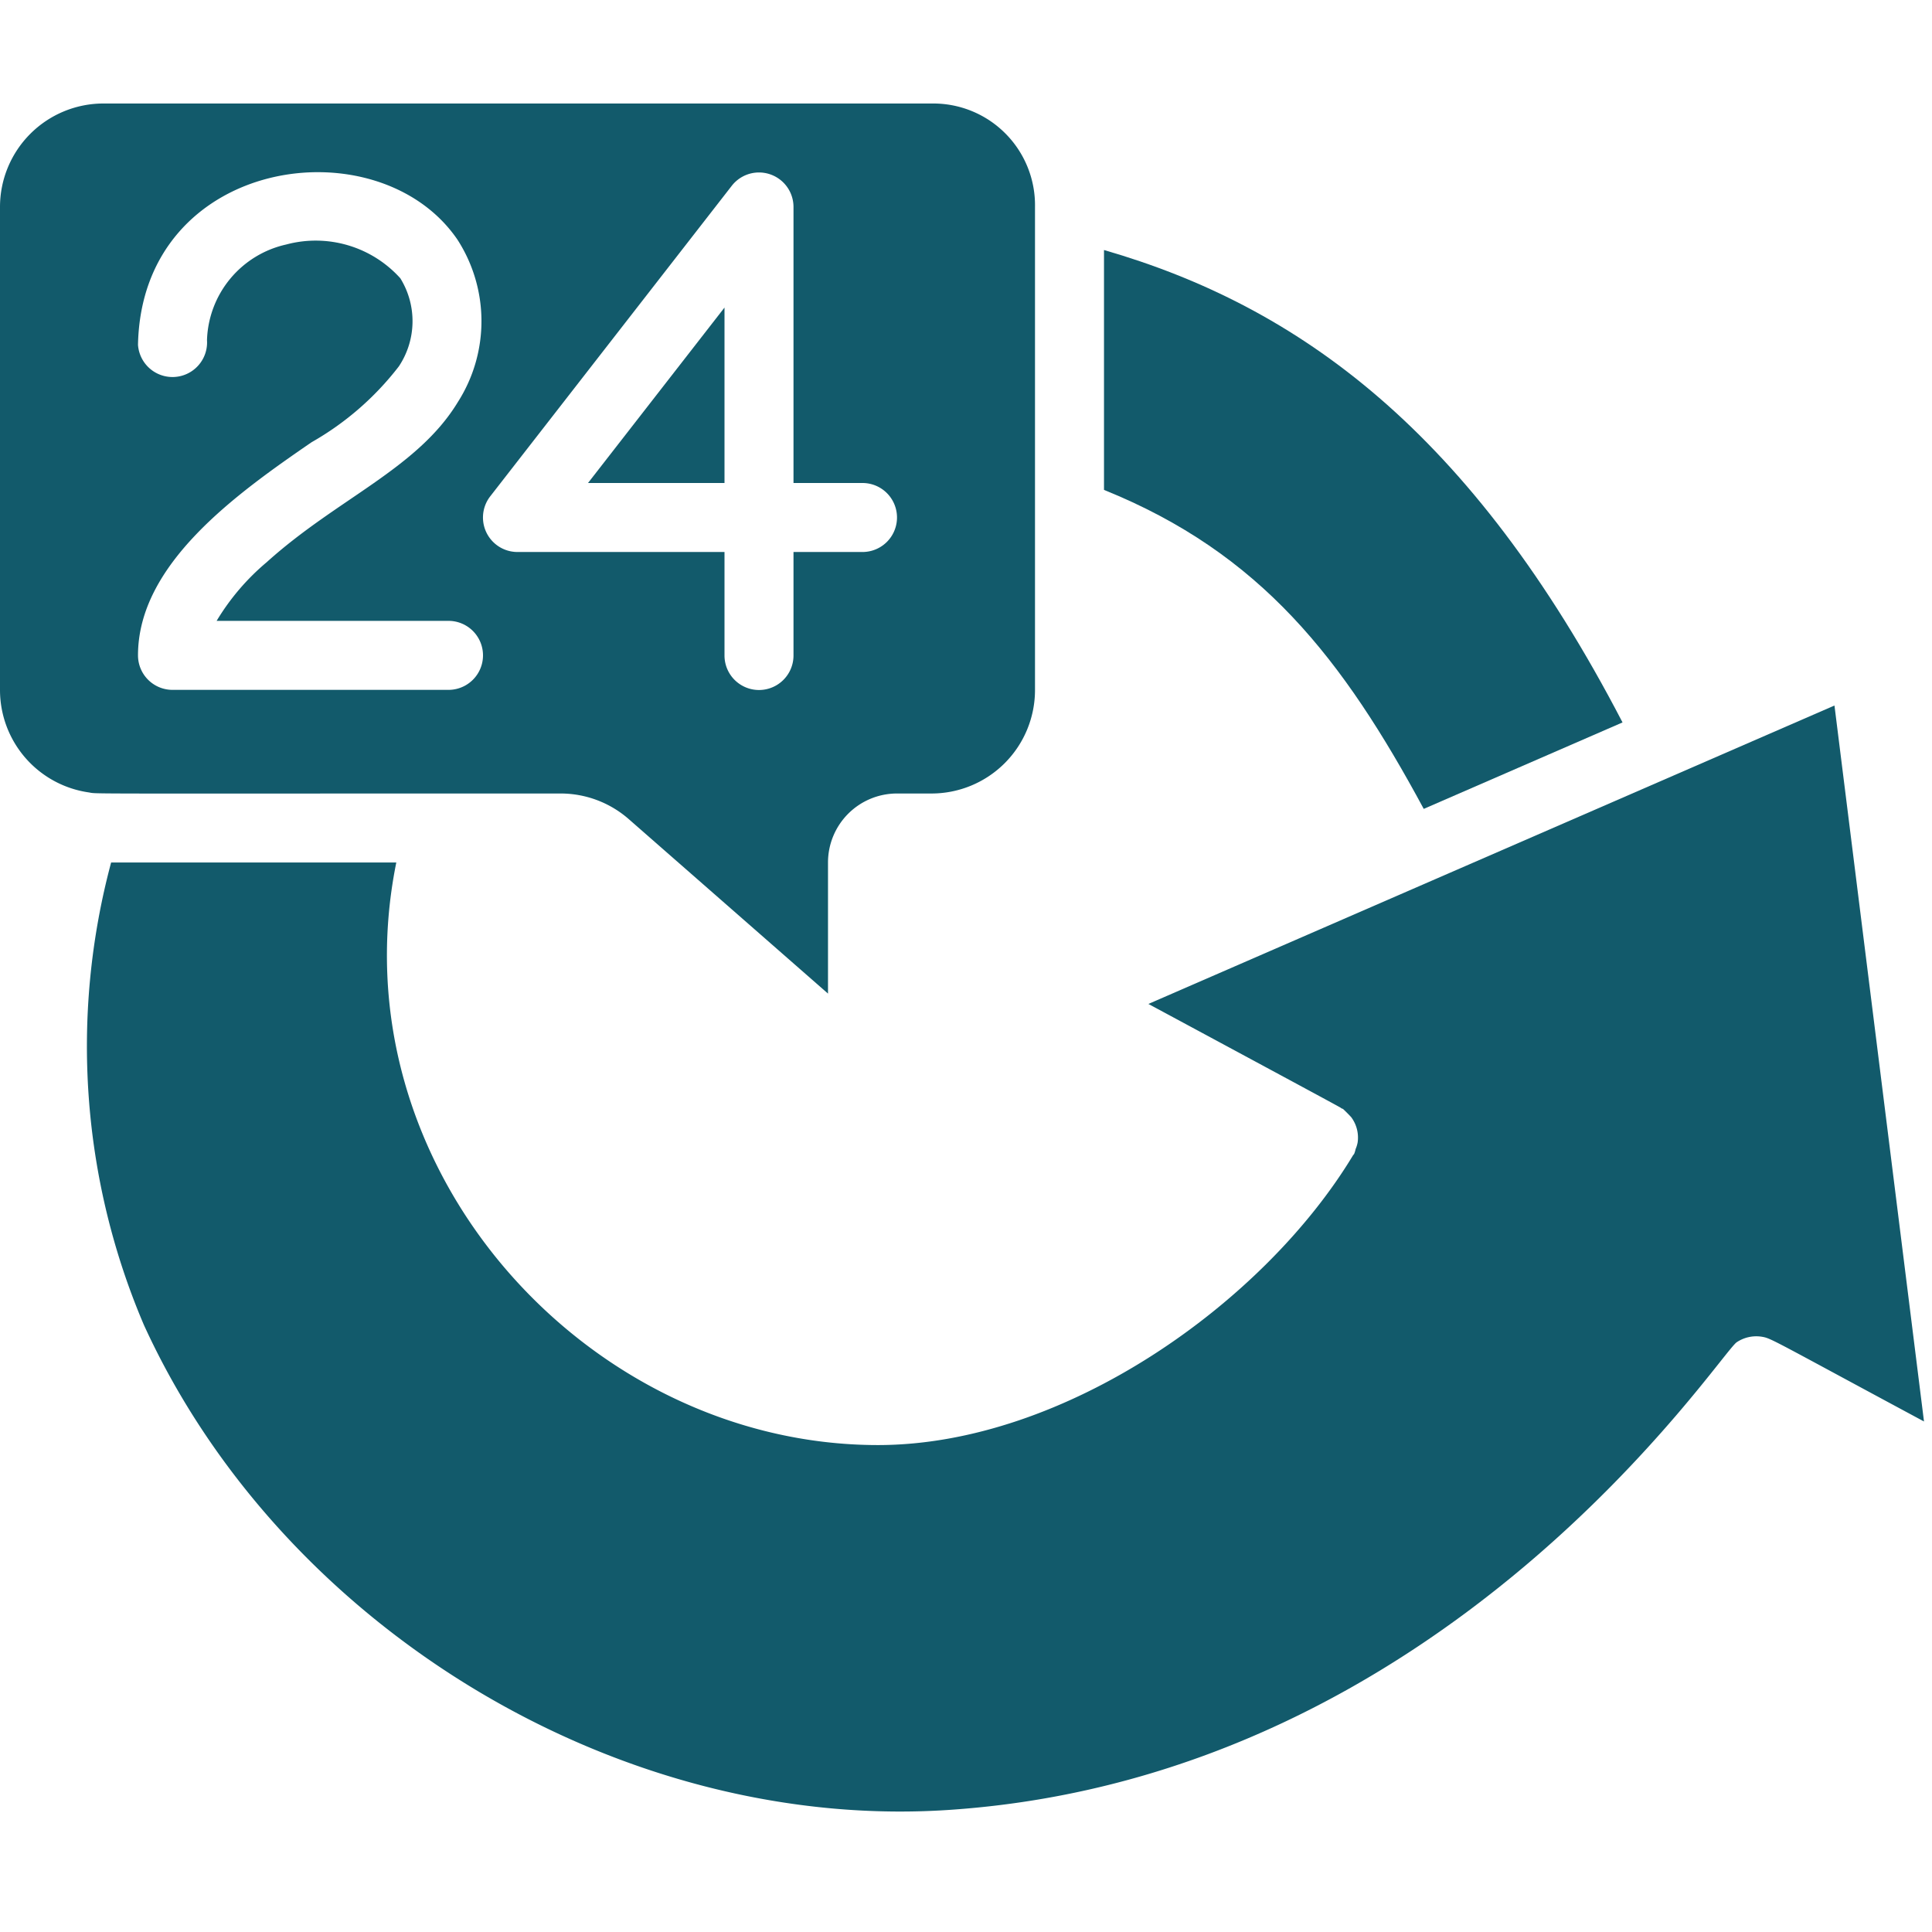 <svg class="" xml:space="preserve" style="enable-background:new 0 0 512 512" viewBox="0 0 56 50" y="0" x="0" height="512" width="512" xmlns:xlink="http://www.w3.org/1999/xlink" version="1.1" xmlns="http://www.w3.org/2000/svg"><g><path class="" data-original="#000000" opacity="1" fill="#125a6b" d="M21 5.915 17.044 11H21zM41.268 20.446l5.762-2.506C42.636 9.484 37.63 5.874 32 4.247V11.2c4.557 1.839 6.926 4.905 9.268 9.246z"></path><path class="" data-original="#000000" opacity="1" fill="#125a6b" d="M53.173 17.45 33.287 26.1c6.4 3.446 5.474 2.952 5.595 3.025.015.009.032.01.047.02s.216.209.244.247a.99.99 0 0 1 .179.722.9.9 0 0 1-.059.193.79.79 0 0 1-.043.141c-.008.015-.022.024-.031.038-2.571 4.268-8.357 8.4-13.775 8.4C17 38.881 9.7 30.827 11.487 22H3.221a20.579 20.579 0 0 0 .948 13.4c4.041 8.851 13.918 14.766 23.5 14.05C41.955 48.407 49.81 36.268 50.34 35.905a1.02 1.02 0 0 1 .721-.16c.281.046.241.056 4.707 2.457z"></path><path class="" data-original="#000000" opacity="1" fill="#125a6b" d="M0 3v14a3 3 0 0 0 2.577 2.969c.271.045-.6.031 13.672.031a3 3 0 0 1 1.975.742L24 25.8V22a2 2 0 0 1 2-2h1a3 3 0 0 0 3-3V3a2.949 2.949 0 0 0-2.93-3H3a3 3 0 0 0-3 3zm14.21 8.386 7-9A1 1 0 0 1 23 3v8h2a1 1 0 0 1 0 2h-2v3a1 1 0 0 1-2 0v-3h-6a1 1 0 0 1-.79-1.614zm-2.6-6.313a3.3 3.3 0 0 0-3.313-.986A2.934 2.934 0 0 0 6 6.859a1.002 1.002 0 0 1-2 .134c.111-5.444 6.953-6.419 9.258-3.049a4.36 4.36 0 0 1 .015 4.707c-1.173 1.937-3.5 2.8-5.543 4.645a6.768 6.768 0 0 0-1.451 1.7H13a1 1 0 0 1 0 2H5a1 1 0 0 1-1-1c0-2.648 2.852-4.681 5.032-6.178a8.472 8.472 0 0 0 2.53-2.2c.51-.767.528-1.76.046-2.545z"></path></g></svg>